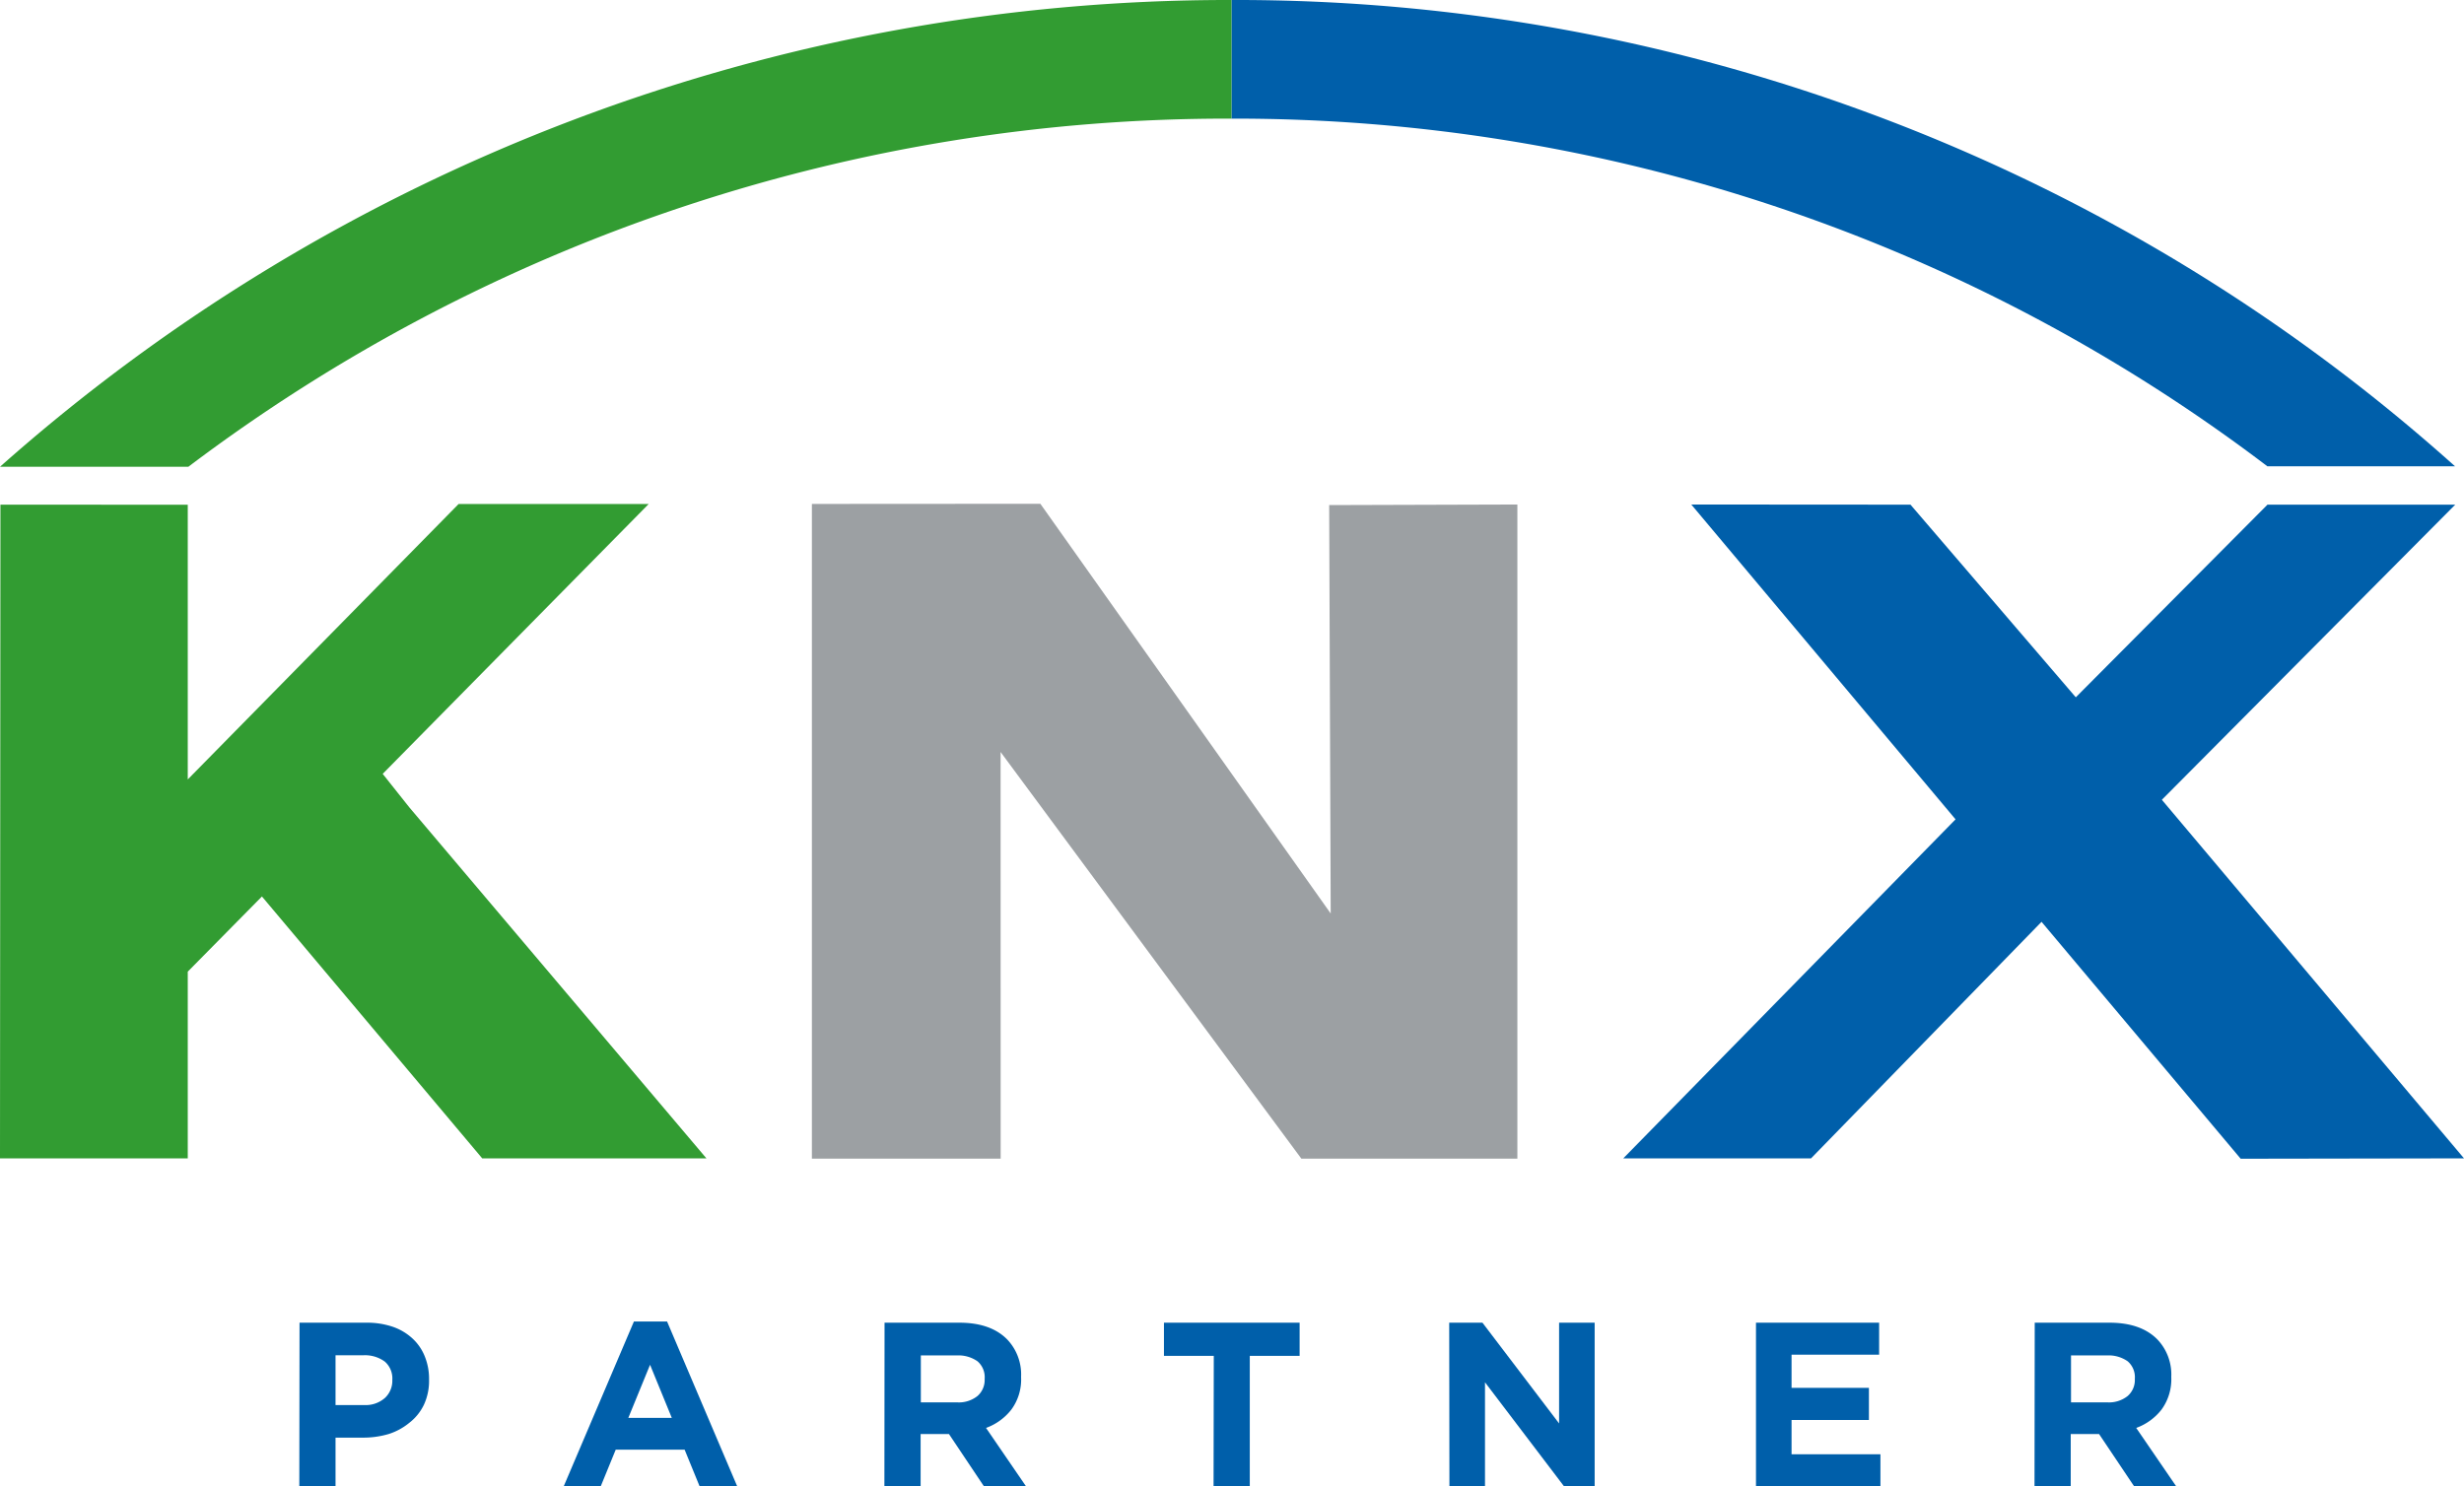 <svg xmlns="http://www.w3.org/2000/svg" viewBox="0 0 340.15 205.22"><defs><style>.cls-1,.cls-4{fill:#005faa;}.cls-1,.cls-2,.cls-3{fill-rule:evenodd;}.cls-2{fill:#9ca0a3;}.cls-3{fill:#329c32;}</style></defs><g id="Ebene_2" data-name="Ebene 2"><g id="KNX"><polygon class="cls-1" points="340.15 159.94 309.32 159.99 281.83 127.28 250.01 159.94 224.09 159.94 269.96 113.13 233.48 69.66 263.74 69.68 286.56 96.28 313.02 69.68 338.94 69.68 298.44 110.43 340.15 159.94 340.15 159.94"/><polygon class="cls-2" points="143.62 69.56 183.7 126.13 183.49 69.74 209.47 69.66 209.47 159.98 179.65 159.98 138.13 103.83 138.14 159.98 112.08 159.98 112.08 69.58 143.62 69.56 143.62 69.56"/><polygon class="cls-3" points="56.51 111.48 52.83 106.85 89.55 69.59 63.31 69.59 25.92 107.62 25.92 107.55 25.92 69.69 0.06 69.68 0 159.94 25.92 159.94 25.92 134.16 36.16 123.78 66.57 159.94 97.52 159.94 56.51 111.48 56.51 111.48"/><path class="cls-1" d="M338.93,64.4A251.93,251.93,0,0,0,170.11,0H170V16.38a235.58,235.58,0,0,1,143,48l25.91,0Z"/><path class="cls-3" d="M0,64.45H26A237.9,237.9,0,0,1,169.87,16.38H170V0A255.37,255.37,0,0,0,0,64.45Z"/></g><g id="National_Länder" data-name="National Länder"><path class="cls-4" d="M41.35,182.63h9.23a11,11,0,0,1,3.63.56,7.67,7.67,0,0,1,2.71,1.6,6.77,6.77,0,0,1,1.71,2.47,8.19,8.19,0,0,1,.6,3.18v.07a7.82,7.82,0,0,1-.71,3.45,6.9,6.9,0,0,1-2,2.48A8.57,8.57,0,0,1,53.66,198a12.35,12.35,0,0,1-3.56.5H46.32v6.77h-5ZM50.26,194a4,4,0,0,0,2.9-1,3.24,3.24,0,0,0,1-2.44v-.06A3.08,3.08,0,0,0,53.12,188a4.62,4.62,0,0,0-3-.87H46.32V194Z"/><path class="cls-4" d="M87.51,182.47h4.58l9.68,22.75H96.58l-2.07-5.06H85l-2.07,5.06H77.82Zm5.23,13.3-3-7.33-3,7.33Z"/><path class="cls-4" d="M122.11,182.63h10.33c2.86,0,5.06.76,6.58,2.29a7,7,0,0,1,1.94,5.17v.06a7,7,0,0,1-1.34,4.47,7.78,7.78,0,0,1-3.5,2.54l5.52,8.06h-5.81L131,198h-3.91v7.23h-5Zm10,11a4.12,4.12,0,0,0,2.82-.87,2.93,2.93,0,0,0,1-2.32v-.07a2.89,2.89,0,0,0-1-2.42,4.6,4.6,0,0,0-2.87-.8h-4.94v6.48Z"/><path class="cls-4" d="M167.56,187.21h-6.88v-4.58h18.73v4.58h-6.88v18h-5Z"/><path class="cls-4" d="M200.06,182.63h4.59l10.58,13.91V182.63h4.91v22.59h-4.23L205,190.86v14.36h-4.91Z"/><path class="cls-4" d="M242.41,182.63h17v4.42H247.32v4.58H258v4.43H247.32v4.74h12.27v4.42H242.41Z"/><path class="cls-4" d="M280.89,182.63h10.33c2.86,0,5.06.76,6.58,2.29a7,7,0,0,1,1.94,5.17v.06a7.1,7.1,0,0,1-1.34,4.47,7.78,7.78,0,0,1-3.5,2.54l5.52,8.06h-5.81L289.77,198h-3.91v7.23h-5Zm10,11a4.14,4.14,0,0,0,2.82-.87,2.92,2.92,0,0,0,1-2.32v-.07a2.89,2.89,0,0,0-1-2.42,4.6,4.6,0,0,0-2.87-.8h-4.94v6.48Z"/></g></g></svg>